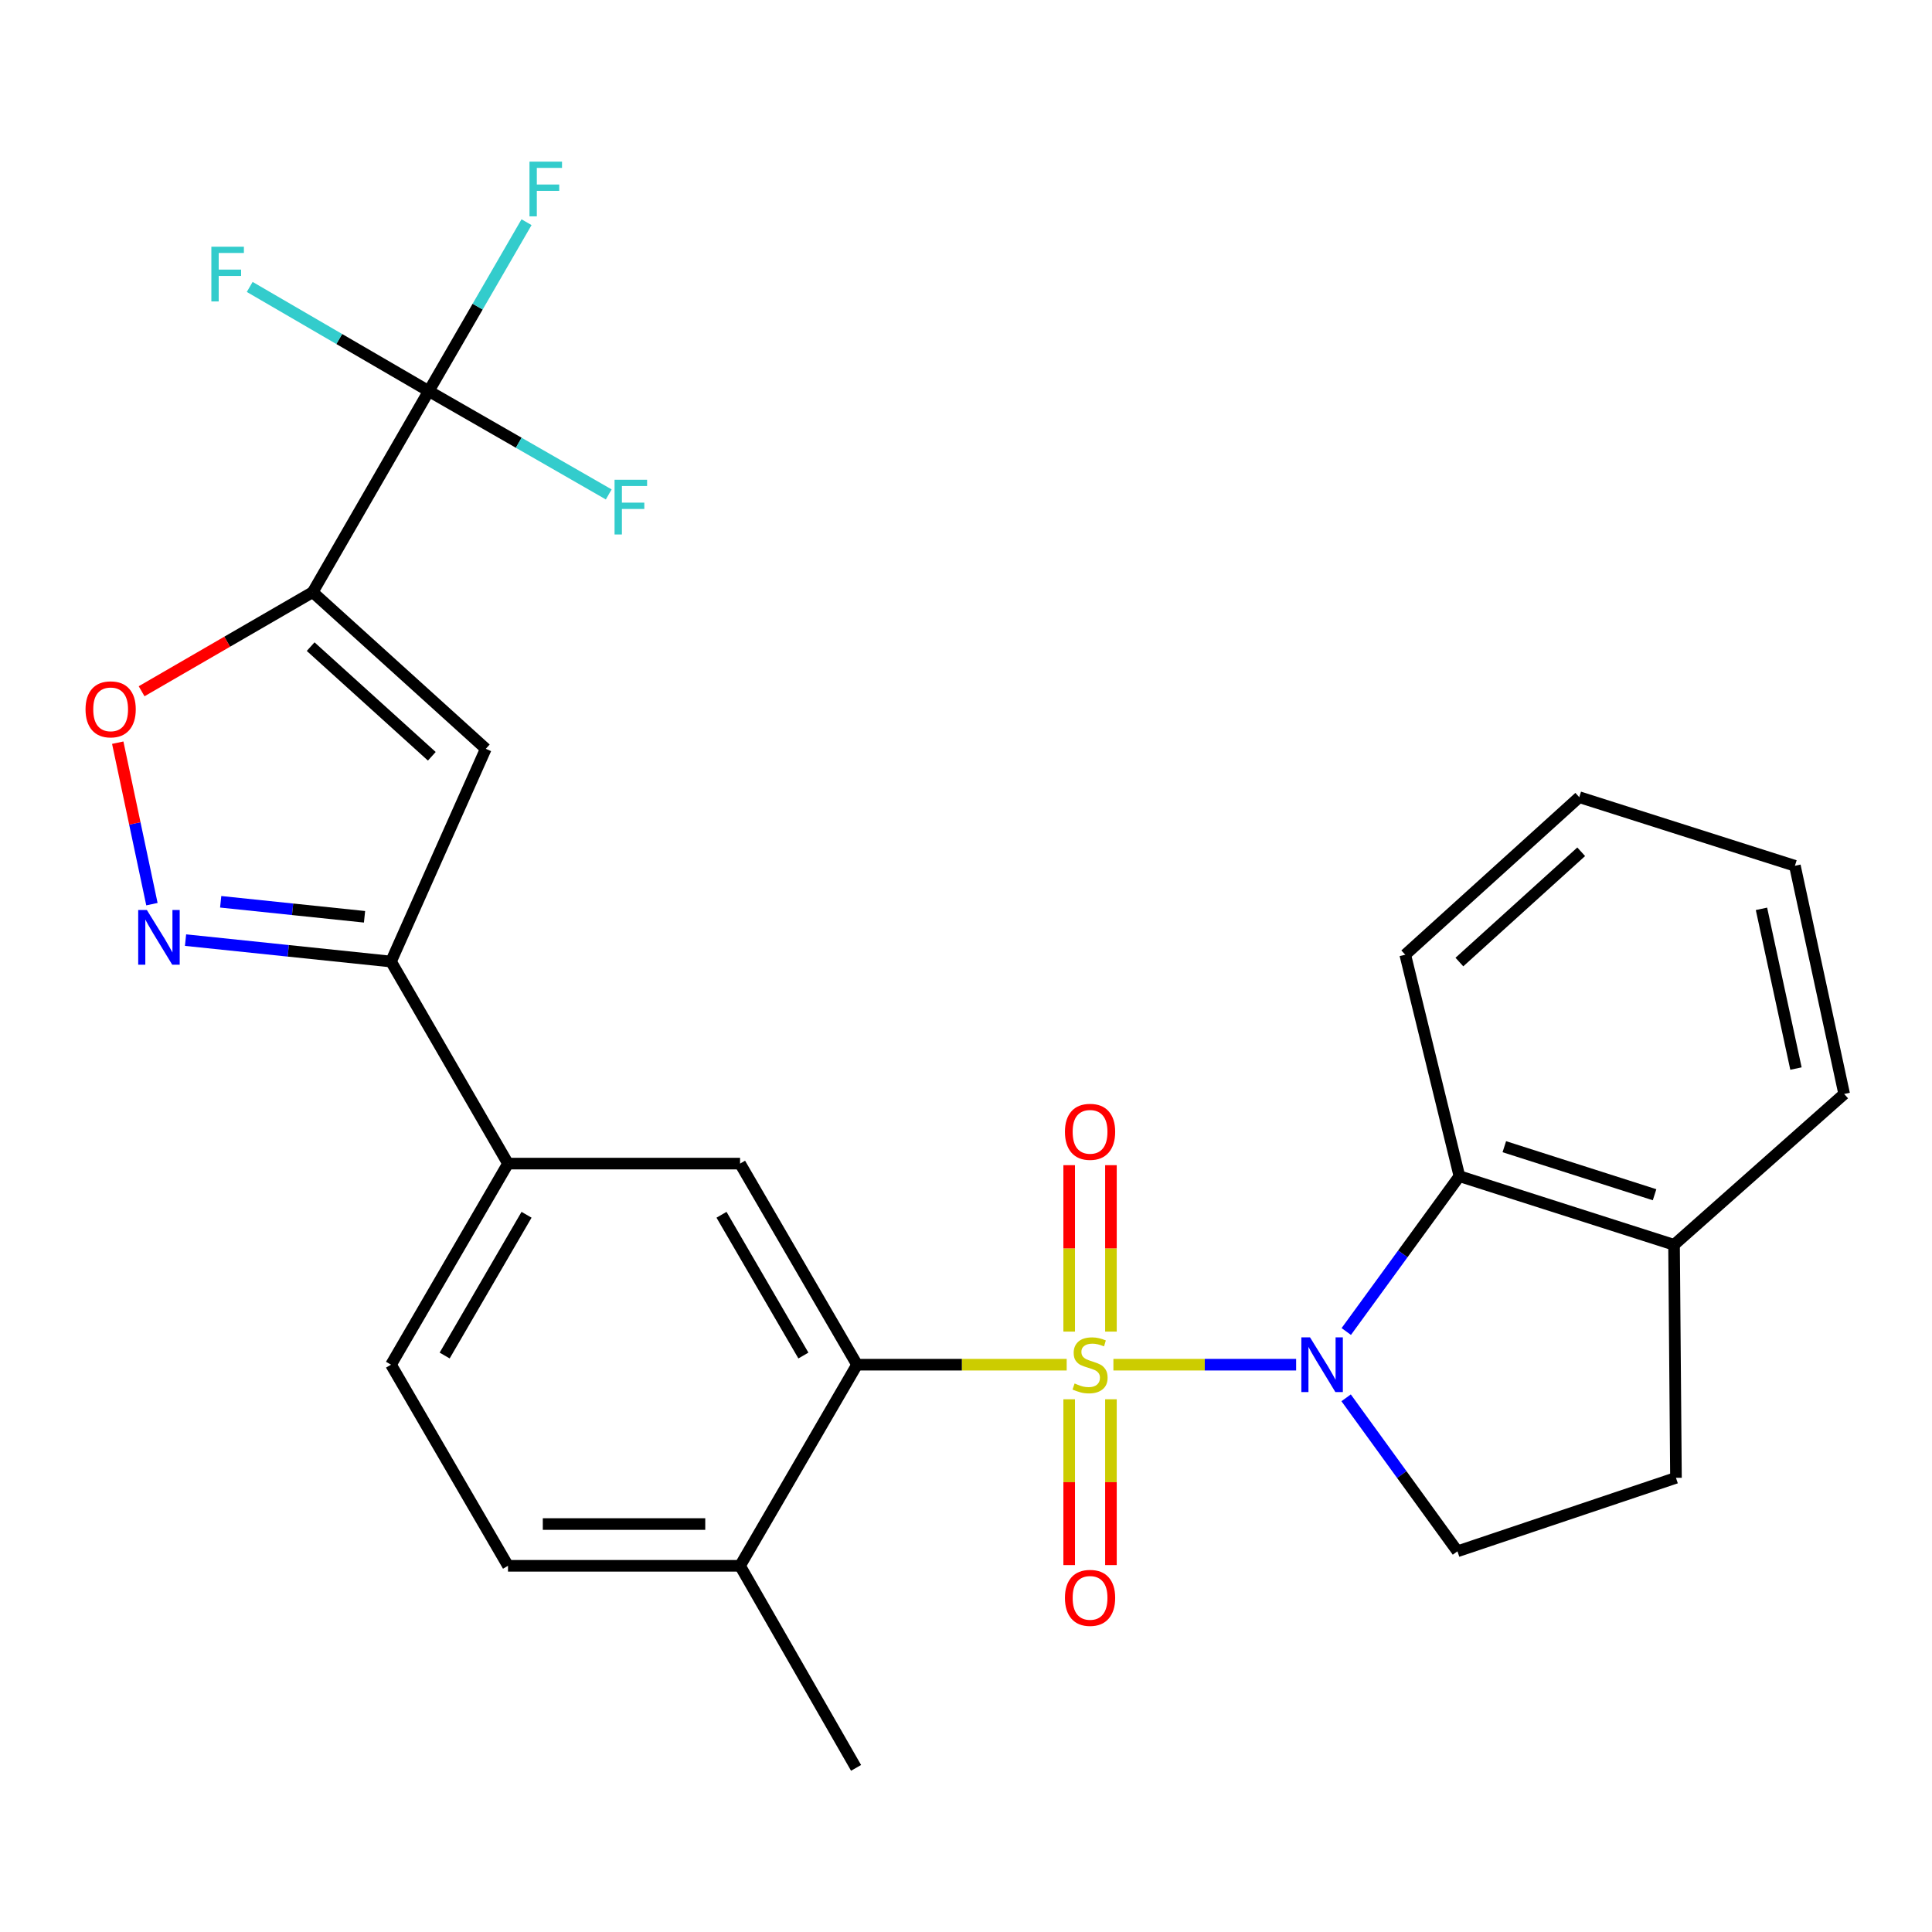 <?xml version='1.0' encoding='iso-8859-1'?>
<svg version='1.1' baseProfile='full'
              xmlns='http://www.w3.org/2000/svg'
                      xmlns:rdkit='http://www.rdkit.org/xml'
                      xmlns:xlink='http://www.w3.org/1999/xlink'
                  xml:space='preserve'
width='1000px' height='1000px' viewBox='0 0 1000 1000'>
<!-- END OF HEADER -->
<rect style='opacity:1.0;fill:#FFFFFF;stroke:none' width='1000' height='1000' x='0' y='0'> </rect>
<path class='bond-0' d='M 576.295,706.363 L 623.585,706.363' style='fill:none;fill-rule:evenodd;stroke:#CCCC00;stroke-width:6px;stroke-linecap:butt;stroke-linejoin:miter;stroke-opacity:1' />
<path class='bond-0' d='M 623.585,706.363 L 670.875,706.363' style='fill:none;fill-rule:evenodd;stroke:#0000FF;stroke-width:6px;stroke-linecap:butt;stroke-linejoin:miter;stroke-opacity:1' />
<path class='bond-2' d='M 552.117,706.363 L 497.861,706.363' style='fill:none;fill-rule:evenodd;stroke:#CCCC00;stroke-width:6px;stroke-linecap:butt;stroke-linejoin:miter;stroke-opacity:1' />
<path class='bond-2' d='M 497.861,706.363 L 443.605,706.363' style='fill:none;fill-rule:evenodd;stroke:#000000;stroke-width:6px;stroke-linecap:butt;stroke-linejoin:miter;stroke-opacity:1' />
<path class='bond-12' d='M 553.404,724.259 L 553.404,767.171' style='fill:none;fill-rule:evenodd;stroke:#CCCC00;stroke-width:6px;stroke-linecap:butt;stroke-linejoin:miter;stroke-opacity:1' />
<path class='bond-12' d='M 553.404,767.171 L 553.404,810.083' style='fill:none;fill-rule:evenodd;stroke:#FF0000;stroke-width:6px;stroke-linecap:butt;stroke-linejoin:miter;stroke-opacity:1' />
<path class='bond-12' d='M 575.021,724.259 L 575.021,767.171' style='fill:none;fill-rule:evenodd;stroke:#CCCC00;stroke-width:6px;stroke-linecap:butt;stroke-linejoin:miter;stroke-opacity:1' />
<path class='bond-12' d='M 575.021,767.171 L 575.021,810.083' style='fill:none;fill-rule:evenodd;stroke:#FF0000;stroke-width:6px;stroke-linecap:butt;stroke-linejoin:miter;stroke-opacity:1' />
<path class='bond-13' d='M 575.021,689.228 L 575.021,646.159' style='fill:none;fill-rule:evenodd;stroke:#CCCC00;stroke-width:6px;stroke-linecap:butt;stroke-linejoin:miter;stroke-opacity:1' />
<path class='bond-13' d='M 575.021,646.159 L 575.021,603.091' style='fill:none;fill-rule:evenodd;stroke:#FF0000;stroke-width:6px;stroke-linecap:butt;stroke-linejoin:miter;stroke-opacity:1' />
<path class='bond-13' d='M 553.404,689.228 L 553.404,646.159' style='fill:none;fill-rule:evenodd;stroke:#CCCC00;stroke-width:6px;stroke-linecap:butt;stroke-linejoin:miter;stroke-opacity:1' />
<path class='bond-13' d='M 553.404,646.159 L 553.404,603.091' style='fill:none;fill-rule:evenodd;stroke:#FF0000;stroke-width:6px;stroke-linecap:butt;stroke-linejoin:miter;stroke-opacity:1' />
<path class='bond-8' d='M 696.828,689.186 L 726.107,648.987' style='fill:none;fill-rule:evenodd;stroke:#0000FF;stroke-width:6px;stroke-linecap:butt;stroke-linejoin:miter;stroke-opacity:1' />
<path class='bond-8' d='M 726.107,648.987 L 755.386,608.789' style='fill:none;fill-rule:evenodd;stroke:#000000;stroke-width:6px;stroke-linecap:butt;stroke-linejoin:miter;stroke-opacity:1' />
<path class='bond-10' d='M 696.751,723.506 L 725.564,763.23' style='fill:none;fill-rule:evenodd;stroke:#0000FF;stroke-width:6px;stroke-linecap:butt;stroke-linejoin:miter;stroke-opacity:1' />
<path class='bond-10' d='M 725.564,763.23 L 754.377,802.953' style='fill:none;fill-rule:evenodd;stroke:#000000;stroke-width:6px;stroke-linecap:butt;stroke-linejoin:miter;stroke-opacity:1' />
<path class='bond-1' d='M 161.858,306.507 L 251.446,387.581' style='fill:none;fill-rule:evenodd;stroke:#000000;stroke-width:6px;stroke-linecap:butt;stroke-linejoin:miter;stroke-opacity:1' />
<path class='bond-1' d='M 160.792,334.696 L 223.504,391.448' style='fill:none;fill-rule:evenodd;stroke:#000000;stroke-width:6px;stroke-linecap:butt;stroke-linejoin:miter;stroke-opacity:1' />
<path class='bond-4' d='M 161.858,306.507 L 221.928,202.424' style='fill:none;fill-rule:evenodd;stroke:#000000;stroke-width:6px;stroke-linecap:butt;stroke-linejoin:miter;stroke-opacity:1' />
<path class='bond-30' d='M 161.858,306.507 L 117.575,332.15' style='fill:none;fill-rule:evenodd;stroke:#000000;stroke-width:6px;stroke-linecap:butt;stroke-linejoin:miter;stroke-opacity:1' />
<path class='bond-30' d='M 117.575,332.15 L 73.292,357.792' style='fill:none;fill-rule:evenodd;stroke:#FF0000;stroke-width:6px;stroke-linecap:butt;stroke-linejoin:miter;stroke-opacity:1' />
<path class='bond-9' d='M 443.605,706.363 L 383.055,602.28' style='fill:none;fill-rule:evenodd;stroke:#000000;stroke-width:6px;stroke-linecap:butt;stroke-linejoin:miter;stroke-opacity:1' />
<path class='bond-9' d='M 415.837,701.621 L 373.452,628.762' style='fill:none;fill-rule:evenodd;stroke:#000000;stroke-width:6px;stroke-linecap:butt;stroke-linejoin:miter;stroke-opacity:1' />
<path class='bond-14' d='M 443.605,706.363 L 383.055,810.459' style='fill:none;fill-rule:evenodd;stroke:#000000;stroke-width:6px;stroke-linecap:butt;stroke-linejoin:miter;stroke-opacity:1' />
<path class='bond-3' d='M 251.446,387.581 L 202.389,497.693' style='fill:none;fill-rule:evenodd;stroke:#000000;stroke-width:6px;stroke-linecap:butt;stroke-linejoin:miter;stroke-opacity:1' />
<path class='bond-18' d='M 221.928,202.424 L 247.23,158.715' style='fill:none;fill-rule:evenodd;stroke:#000000;stroke-width:6px;stroke-linecap:butt;stroke-linejoin:miter;stroke-opacity:1' />
<path class='bond-18' d='M 247.23,158.715 L 272.532,115.006' style='fill:none;fill-rule:evenodd;stroke:#33CCCC;stroke-width:6px;stroke-linecap:butt;stroke-linejoin:miter;stroke-opacity:1' />
<path class='bond-19' d='M 221.928,202.424 L 175.59,175.468' style='fill:none;fill-rule:evenodd;stroke:#000000;stroke-width:6px;stroke-linecap:butt;stroke-linejoin:miter;stroke-opacity:1' />
<path class='bond-19' d='M 175.59,175.468 L 129.252,148.512' style='fill:none;fill-rule:evenodd;stroke:#33CCCC;stroke-width:6px;stroke-linecap:butt;stroke-linejoin:miter;stroke-opacity:1' />
<path class='bond-20' d='M 221.928,202.424 L 268.504,229.17' style='fill:none;fill-rule:evenodd;stroke:#000000;stroke-width:6px;stroke-linecap:butt;stroke-linejoin:miter;stroke-opacity:1' />
<path class='bond-20' d='M 268.504,229.17 L 315.08,255.915' style='fill:none;fill-rule:evenodd;stroke:#33CCCC;stroke-width:6px;stroke-linecap:butt;stroke-linejoin:miter;stroke-opacity:1' />
<path class='bond-5' d='M 96.033,486.602 L 149.211,492.147' style='fill:none;fill-rule:evenodd;stroke:#0000FF;stroke-width:6px;stroke-linecap:butt;stroke-linejoin:miter;stroke-opacity:1' />
<path class='bond-5' d='M 149.211,492.147 L 202.389,497.693' style='fill:none;fill-rule:evenodd;stroke:#000000;stroke-width:6px;stroke-linecap:butt;stroke-linejoin:miter;stroke-opacity:1' />
<path class='bond-5' d='M 114.228,466.766 L 151.453,470.647' style='fill:none;fill-rule:evenodd;stroke:#0000FF;stroke-width:6px;stroke-linecap:butt;stroke-linejoin:miter;stroke-opacity:1' />
<path class='bond-5' d='M 151.453,470.647 L 188.678,474.529' style='fill:none;fill-rule:evenodd;stroke:#000000;stroke-width:6px;stroke-linecap:butt;stroke-linejoin:miter;stroke-opacity:1' />
<path class='bond-6' d='M 78.637,467.989 L 69.789,426.199' style='fill:none;fill-rule:evenodd;stroke:#0000FF;stroke-width:6px;stroke-linecap:butt;stroke-linejoin:miter;stroke-opacity:1' />
<path class='bond-6' d='M 69.789,426.199 L 60.942,384.408' style='fill:none;fill-rule:evenodd;stroke:#FF0000;stroke-width:6px;stroke-linecap:butt;stroke-linejoin:miter;stroke-opacity:1' />
<path class='bond-7' d='M 202.389,497.693 L 262.939,602.28' style='fill:none;fill-rule:evenodd;stroke:#000000;stroke-width:6px;stroke-linecap:butt;stroke-linejoin:miter;stroke-opacity:1' />
<path class='bond-15' d='M 755.386,608.789 L 866.482,644.312' style='fill:none;fill-rule:evenodd;stroke:#000000;stroke-width:6px;stroke-linecap:butt;stroke-linejoin:miter;stroke-opacity:1' />
<path class='bond-15' d='M 778.634,593.528 L 856.401,618.394' style='fill:none;fill-rule:evenodd;stroke:#000000;stroke-width:6px;stroke-linecap:butt;stroke-linejoin:miter;stroke-opacity:1' />
<path class='bond-22' d='M 755.386,608.789 L 727.357,494.162' style='fill:none;fill-rule:evenodd;stroke:#000000;stroke-width:6px;stroke-linecap:butt;stroke-linejoin:miter;stroke-opacity:1' />
<path class='bond-11' d='M 383.055,602.28 L 262.939,602.28' style='fill:none;fill-rule:evenodd;stroke:#000000;stroke-width:6px;stroke-linecap:butt;stroke-linejoin:miter;stroke-opacity:1' />
<path class='bond-16' d='M 754.377,802.953 L 867.479,764.92' style='fill:none;fill-rule:evenodd;stroke:#000000;stroke-width:6px;stroke-linecap:butt;stroke-linejoin:miter;stroke-opacity:1' />
<path class='bond-28' d='M 262.939,602.28 L 202.389,706.363' style='fill:none;fill-rule:evenodd;stroke:#000000;stroke-width:6px;stroke-linecap:butt;stroke-linejoin:miter;stroke-opacity:1' />
<path class='bond-28' d='M 272.541,628.762 L 230.156,701.621' style='fill:none;fill-rule:evenodd;stroke:#000000;stroke-width:6px;stroke-linecap:butt;stroke-linejoin:miter;stroke-opacity:1' />
<path class='bond-21' d='M 383.055,810.459 L 262.939,810.459' style='fill:none;fill-rule:evenodd;stroke:#000000;stroke-width:6px;stroke-linecap:butt;stroke-linejoin:miter;stroke-opacity:1' />
<path class='bond-21' d='M 365.037,788.842 L 280.957,788.842' style='fill:none;fill-rule:evenodd;stroke:#000000;stroke-width:6px;stroke-linecap:butt;stroke-linejoin:miter;stroke-opacity:1' />
<path class='bond-23' d='M 383.055,810.459 L 443.1,915.046' style='fill:none;fill-rule:evenodd;stroke:#000000;stroke-width:6px;stroke-linecap:butt;stroke-linejoin:miter;stroke-opacity:1' />
<path class='bond-24' d='M 866.482,644.312 L 954.545,566.241' style='fill:none;fill-rule:evenodd;stroke:#000000;stroke-width:6px;stroke-linecap:butt;stroke-linejoin:miter;stroke-opacity:1' />
<path class='bond-27' d='M 866.482,644.312 L 867.479,764.92' style='fill:none;fill-rule:evenodd;stroke:#000000;stroke-width:6px;stroke-linecap:butt;stroke-linejoin:miter;stroke-opacity:1' />
<path class='bond-17' d='M 202.389,706.363 L 262.939,810.459' style='fill:none;fill-rule:evenodd;stroke:#000000;stroke-width:6px;stroke-linecap:butt;stroke-linejoin:miter;stroke-opacity:1' />
<path class='bond-25' d='M 727.357,494.162 L 817.425,412.62' style='fill:none;fill-rule:evenodd;stroke:#000000;stroke-width:6px;stroke-linecap:butt;stroke-linejoin:miter;stroke-opacity:1' />
<path class='bond-25' d='M 755.375,497.955 L 818.423,440.876' style='fill:none;fill-rule:evenodd;stroke:#000000;stroke-width:6px;stroke-linecap:butt;stroke-linejoin:miter;stroke-opacity:1' />
<path class='bond-29' d='M 954.545,566.241 L 929.038,448.131' style='fill:none;fill-rule:evenodd;stroke:#000000;stroke-width:6px;stroke-linecap:butt;stroke-linejoin:miter;stroke-opacity:1' />
<path class='bond-29' d='M 929.59,553.087 L 911.735,470.411' style='fill:none;fill-rule:evenodd;stroke:#000000;stroke-width:6px;stroke-linecap:butt;stroke-linejoin:miter;stroke-opacity:1' />
<path class='bond-26' d='M 817.425,412.62 L 929.038,448.131' style='fill:none;fill-rule:evenodd;stroke:#000000;stroke-width:6px;stroke-linecap:butt;stroke-linejoin:miter;stroke-opacity:1' />
<path  class='atom-0' d='M 556.212 716.083
Q 556.532 716.203, 557.852 716.763
Q 559.172 717.323, 560.612 717.683
Q 562.092 718.003, 563.532 718.003
Q 566.212 718.003, 567.772 716.723
Q 569.332 715.403, 569.332 713.123
Q 569.332 711.563, 568.532 710.603
Q 567.772 709.643, 566.572 709.123
Q 565.372 708.603, 563.372 708.003
Q 560.852 707.243, 559.332 706.523
Q 557.852 705.803, 556.772 704.283
Q 555.732 702.763, 555.732 700.203
Q 555.732 696.643, 558.132 694.443
Q 560.572 692.243, 565.372 692.243
Q 568.652 692.243, 572.372 693.803
L 571.452 696.883
Q 568.052 695.483, 565.492 695.483
Q 562.732 695.483, 561.212 696.643
Q 559.692 697.763, 559.732 699.723
Q 559.732 701.243, 560.492 702.163
Q 561.292 703.083, 562.412 703.603
Q 563.572 704.123, 565.492 704.723
Q 568.052 705.523, 569.572 706.323
Q 571.092 707.123, 572.172 708.763
Q 573.292 710.363, 573.292 713.123
Q 573.292 717.043, 570.652 719.163
Q 568.052 721.243, 563.692 721.243
Q 561.172 721.243, 559.252 720.683
Q 557.372 720.163, 555.132 719.243
L 556.212 716.083
' fill='#CCCC00'/>
<path  class='atom-1' d='M 678.056 692.203
L 687.336 707.203
Q 688.256 708.683, 689.736 711.363
Q 691.216 714.043, 691.296 714.203
L 691.296 692.203
L 695.056 692.203
L 695.056 720.523
L 691.176 720.523
L 681.216 704.123
Q 680.056 702.203, 678.816 700.003
Q 677.616 697.803, 677.256 697.123
L 677.256 720.523
L 673.576 720.523
L 673.576 692.203
L 678.056 692.203
' fill='#0000FF'/>
<path  class='atom-6' d='M 76.014 471.007
L 85.294 486.007
Q 86.214 487.487, 87.694 490.167
Q 89.174 492.847, 89.254 493.007
L 89.254 471.007
L 93.014 471.007
L 93.014 499.327
L 89.134 499.327
L 79.174 482.927
Q 78.014 481.007, 76.774 478.807
Q 75.574 476.607, 75.214 475.927
L 75.214 499.327
L 71.534 499.327
L 71.534 471.007
L 76.014 471.007
' fill='#0000FF'/>
<path  class='atom-7' d='M 44.271 367.149
Q 44.271 360.349, 47.631 356.549
Q 50.991 352.749, 57.271 352.749
Q 63.551 352.749, 66.911 356.549
Q 70.271 360.349, 70.271 367.149
Q 70.271 374.029, 66.871 377.949
Q 63.471 381.829, 57.271 381.829
Q 51.031 381.829, 47.631 377.949
Q 44.271 374.069, 44.271 367.149
M 57.271 378.629
Q 61.591 378.629, 63.911 375.749
Q 66.271 372.829, 66.271 367.149
Q 66.271 361.589, 63.911 358.789
Q 61.591 355.949, 57.271 355.949
Q 52.951 355.949, 50.591 358.749
Q 48.271 361.549, 48.271 367.149
Q 48.271 372.869, 50.591 375.749
Q 52.951 378.629, 57.271 378.629
' fill='#FF0000'/>
<path  class='atom-13' d='M 551.212 827.051
Q 551.212 820.251, 554.572 816.451
Q 557.932 812.651, 564.212 812.651
Q 570.492 812.651, 573.852 816.451
Q 577.212 820.251, 577.212 827.051
Q 577.212 833.931, 573.812 837.851
Q 570.412 841.731, 564.212 841.731
Q 557.972 841.731, 554.572 837.851
Q 551.212 833.971, 551.212 827.051
M 564.212 838.531
Q 568.532 838.531, 570.852 835.651
Q 573.212 832.731, 573.212 827.051
Q 573.212 821.491, 570.852 818.691
Q 568.532 815.851, 564.212 815.851
Q 559.892 815.851, 557.532 818.651
Q 555.212 821.451, 555.212 827.051
Q 555.212 832.771, 557.532 835.651
Q 559.892 838.531, 564.212 838.531
' fill='#FF0000'/>
<path  class='atom-14' d='M 551.212 585.824
Q 551.212 579.024, 554.572 575.224
Q 557.932 571.424, 564.212 571.424
Q 570.492 571.424, 573.852 575.224
Q 577.212 579.024, 577.212 585.824
Q 577.212 592.704, 573.812 596.624
Q 570.412 600.504, 564.212 600.504
Q 557.972 600.504, 554.572 596.624
Q 551.212 592.744, 551.212 585.824
M 564.212 597.304
Q 568.532 597.304, 570.852 594.424
Q 573.212 591.504, 573.212 585.824
Q 573.212 580.264, 570.852 577.464
Q 568.532 574.624, 564.212 574.624
Q 559.892 574.624, 557.532 577.424
Q 555.212 580.224, 555.212 585.824
Q 555.212 591.544, 557.532 594.424
Q 559.892 597.304, 564.212 597.304
' fill='#FF0000'/>
<path  class='atom-19' d='M 274.058 83.664
L 290.898 83.664
L 290.898 86.904
L 277.858 86.904
L 277.858 95.504
L 289.458 95.504
L 289.458 98.784
L 277.858 98.784
L 277.858 111.984
L 274.058 111.984
L 274.058 83.664
' fill='#33CCCC'/>
<path  class='atom-20' d='M 109.401 127.702
L 126.241 127.702
L 126.241 130.942
L 113.201 130.942
L 113.201 139.542
L 124.801 139.542
L 124.801 142.822
L 113.201 142.822
L 113.201 156.022
L 109.401 156.022
L 109.401 127.702
' fill='#33CCCC'/>
<path  class='atom-21' d='M 318.096 248.322
L 334.936 248.322
L 334.936 251.562
L 321.896 251.562
L 321.896 260.162
L 333.496 260.162
L 333.496 263.442
L 321.896 263.442
L 321.896 276.642
L 318.096 276.642
L 318.096 248.322
' fill='#33CCCC'/>
</svg>
